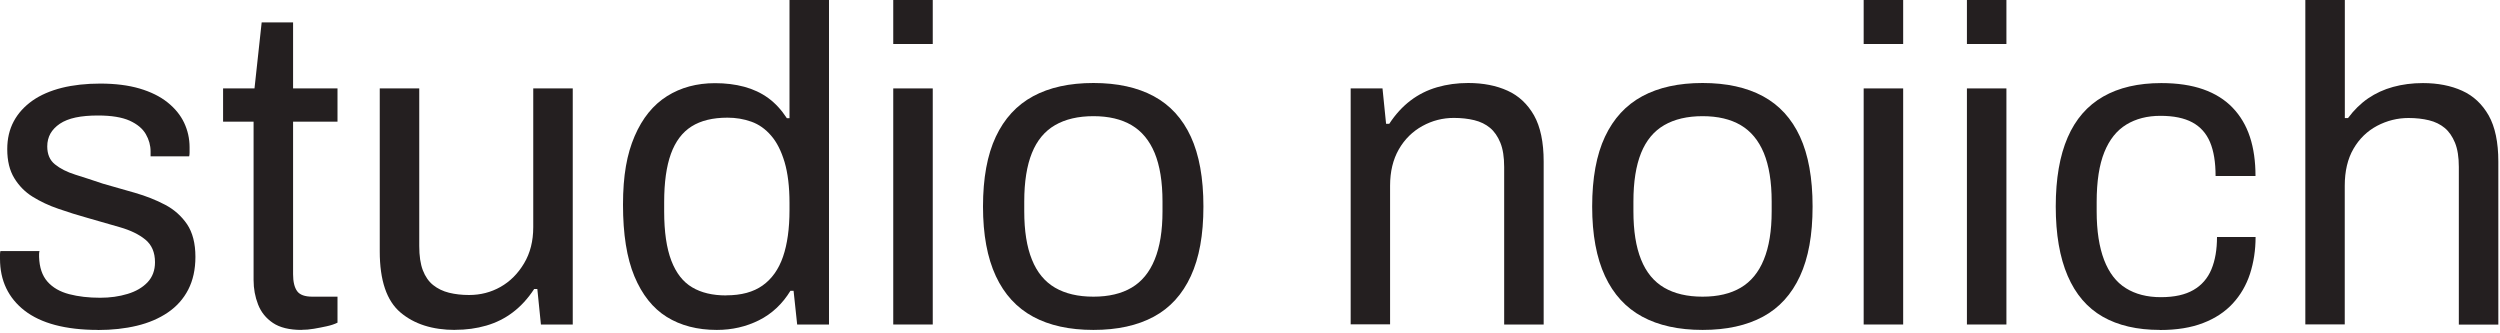 <svg width="300" height="40" viewBox="0 0 300 40" fill="none" xmlns="http://www.w3.org/2000/svg">
<g clip-path="url(#clip0_0_3)">
<path d="M11.74 39.59C9.8 39.59 8.1 39.39 6.62 39C5.15 38.61 3.93 38.03 2.96 37.28C1.99 36.53 1.25 35.63 0.75 34.59C0.25 33.55 0 32.36 0 31.04V30.53C0 30.37 0.02 30.23 0.05 30.13H4.74C4.7 30.27 4.69 30.4 4.69 30.51V30.83C4.73 32.09 5.06 33.07 5.69 33.79C6.32 34.51 7.19 35.01 8.3 35.3C9.41 35.59 10.65 35.73 12.02 35.73C13.2 35.73 14.3 35.58 15.31 35.27C16.31 34.97 17.11 34.5 17.71 33.87C18.3 33.24 18.6 32.44 18.6 31.47C18.6 30.29 18.21 29.38 17.44 28.75C16.67 28.12 15.65 27.63 14.4 27.27C13.14 26.91 11.83 26.53 10.47 26.14C9.32 25.82 8.17 25.46 7.02 25.06C5.87 24.67 4.84 24.18 3.92 23.61C3 23.04 2.27 22.29 1.71 21.37C1.15 20.45 0.87 19.3 0.87 17.9C0.87 16.64 1.13 15.53 1.65 14.56C2.17 13.59 2.92 12.77 3.89 12.08C4.86 11.4 6.04 10.89 7.42 10.54C8.8 10.2 10.34 10.03 12.03 10.03C13.82 10.03 15.4 10.23 16.74 10.62C18.09 11.02 19.21 11.57 20.11 12.29C21.01 13.01 21.67 13.83 22.1 14.74C22.53 15.66 22.75 16.63 22.75 17.68V18.3C22.75 18.5 22.73 18.65 22.7 18.76H18.07V18.17C18.07 17.45 17.88 16.76 17.5 16.1C17.12 15.44 16.48 14.9 15.56 14.48C14.64 14.07 13.38 13.86 11.76 13.86C10.72 13.86 9.82 13.94 9.07 14.1C8.32 14.26 7.69 14.51 7.18 14.85C6.68 15.19 6.3 15.59 6.05 16.03C5.8 16.48 5.67 16.99 5.67 17.57C5.67 18.5 5.97 19.22 6.59 19.72C7.2 20.22 8.02 20.64 9.04 20.96C10.06 21.28 11.17 21.64 12.35 22.04C13.61 22.4 14.89 22.77 16.2 23.14C17.51 23.52 18.71 23.99 19.81 24.57C20.9 25.14 21.78 25.93 22.45 26.91C23.11 27.9 23.45 29.2 23.45 30.82C23.45 32.33 23.16 33.64 22.59 34.75C22.02 35.86 21.2 36.78 20.14 37.5C19.08 38.22 17.84 38.75 16.42 39.09C15 39.43 13.45 39.6 11.76 39.6L11.74 39.59Z" fill="#241F20"/>
<path d="M36.2 39.59C34.73 39.59 33.58 39.31 32.75 38.75C31.92 38.19 31.33 37.46 30.97 36.54C30.61 35.62 30.43 34.65 30.43 33.6V14.6H26.77V10.61H30.54L31.4 2.69H35.17V10.61H40.5V14.6H35.17V32.91C35.17 33.81 35.33 34.48 35.65 34.93C35.97 35.38 36.58 35.6 37.48 35.6H40.5V38.72C40.14 38.9 39.71 39.04 39.21 39.15C38.71 39.26 38.2 39.36 37.67 39.45C37.15 39.54 36.66 39.58 36.19 39.58L36.2 39.59Z" fill="#241F20"/>
<path d="M54.62 39.59C51.89 39.59 49.7 38.89 48.05 37.49C46.4 36.09 45.57 33.65 45.57 30.16V10.61H50.31V29.52C50.31 30.7 50.45 31.67 50.74 32.43C51.03 33.18 51.44 33.78 51.98 34.21C52.52 34.64 53.16 34.95 53.89 35.13C54.63 35.31 55.43 35.4 56.29 35.4C57.65 35.4 58.91 35.08 60.06 34.43C61.21 33.78 62.15 32.84 62.89 31.6C63.63 30.36 63.99 28.92 63.99 27.26V10.61H68.73V38.94H64.91L64.48 34.68H64.1C63.35 35.83 62.49 36.76 61.54 37.48C60.59 38.2 59.53 38.73 58.36 39.07C57.19 39.41 55.94 39.58 54.62 39.58V39.59Z" fill="#241F20"/>
<path d="M86.02 39.59C83.69 39.59 81.68 39.07 80.01 38.03C78.34 36.99 77.05 35.36 76.13 33.16C75.21 30.95 74.76 28.09 74.76 24.57C74.76 21.05 75.23 18.48 76.16 16.33C77.09 14.17 78.39 12.58 80.04 11.54C81.69 10.5 83.61 9.98 85.8 9.98C87.06 9.98 88.22 10.12 89.3 10.41C90.38 10.7 91.34 11.15 92.18 11.76C93.02 12.37 93.77 13.18 94.42 14.18H94.74V0H99.48V38.94H95.66L95.23 34.9H94.85C93.88 36.48 92.62 37.66 91.08 38.43C89.54 39.2 87.85 39.59 86.02 39.59ZM87.15 35.44C88.95 35.44 90.4 35.05 91.51 34.26C92.62 33.47 93.44 32.32 93.96 30.81C94.48 29.3 94.74 27.43 94.74 25.21V24.35C94.74 22.41 94.54 20.78 94.15 19.45C93.75 18.12 93.22 17.06 92.53 16.27C91.85 15.48 91.06 14.92 90.16 14.6C89.26 14.28 88.31 14.12 87.3 14.12C85.54 14.12 84.1 14.47 82.99 15.17C81.88 15.87 81.05 16.97 80.51 18.46C79.97 19.95 79.7 21.88 79.7 24.25V25.38C79.7 27.82 79.99 29.79 80.56 31.28C81.13 32.77 81.97 33.84 83.06 34.48C84.15 35.13 85.51 35.45 87.13 35.45L87.15 35.44Z" fill="#241F20"/>
<path d="M107.19 5.28V0H111.93V5.28H107.19ZM107.19 38.95V10.61H111.93V38.94H107.19V38.95Z" fill="#241F20"/>
<path d="M131.21 39.59C128.34 39.59 125.92 39.06 123.97 38C122.01 36.94 120.52 35.32 119.5 33.13C118.48 30.94 117.96 28.16 117.96 24.78C117.96 21.4 118.47 18.58 119.5 16.4C120.52 14.23 122.01 12.61 123.97 11.55C125.93 10.49 128.34 9.96 131.21 9.96C134.08 9.96 136.5 10.49 138.46 11.55C140.42 12.61 141.9 14.23 142.9 16.4C143.9 18.57 144.41 21.36 144.41 24.78C144.41 28.2 143.91 30.94 142.9 33.13C141.89 35.32 140.41 36.95 138.46 38C136.5 39.06 134.09 39.59 131.21 39.59ZM131.21 35.6C133.04 35.6 134.57 35.24 135.79 34.52C137.01 33.8 137.94 32.68 138.56 31.15C139.19 29.62 139.5 27.69 139.5 25.36V24.18C139.5 21.81 139.18 19.87 138.56 18.36C137.93 16.85 137.01 15.74 135.79 15.02C134.57 14.3 133.04 13.94 131.21 13.94C129.38 13.94 127.84 14.3 126.6 15.02C125.36 15.74 124.44 16.85 123.83 18.36C123.22 19.87 122.91 21.81 122.91 24.18V25.36C122.91 27.69 123.21 29.62 123.83 31.15C124.44 32.68 125.37 33.8 126.6 34.52C127.84 35.24 129.37 35.6 131.21 35.6Z" fill="#241F20"/>
<path d="M162.08 38.94V10.61H165.9L166.33 14.86H166.71C167.46 13.71 168.32 12.78 169.27 12.06C170.22 11.34 171.28 10.81 172.45 10.47C173.62 10.13 174.86 9.96 176.19 9.96C177.98 9.96 179.56 10.27 180.9 10.88C182.25 11.49 183.3 12.48 184.08 13.84C184.85 15.21 185.24 17.06 185.24 19.39V38.94H180.5V20.03C180.5 18.85 180.35 17.88 180.04 17.12C179.73 16.37 179.32 15.77 178.8 15.34C178.28 14.91 177.65 14.6 176.91 14.42C176.17 14.24 175.36 14.15 174.46 14.15C173.13 14.15 171.87 14.47 170.69 15.12C169.51 15.77 168.56 16.7 167.86 17.92C167.16 19.14 166.81 20.6 166.81 22.28V38.92H162.07L162.08 38.94Z" fill="#241F20"/>
<path d="M204.31 39.59C201.44 39.59 199.02 39.06 197.07 38C195.11 36.94 193.62 35.32 192.6 33.13C191.58 30.94 191.06 28.16 191.06 24.78C191.06 21.4 191.57 18.58 192.6 16.4C193.62 14.23 195.11 12.61 197.07 11.55C199.03 10.49 201.44 9.96 204.31 9.96C207.18 9.96 209.6 10.49 211.56 11.55C213.52 12.61 215 14.23 216 16.4C217 18.57 217.51 21.36 217.51 24.78C217.51 28.2 217.01 30.94 216 33.13C214.99 35.32 213.51 36.95 211.56 38C209.6 39.06 207.19 39.59 204.31 39.59ZM204.31 35.6C206.14 35.6 207.67 35.24 208.89 34.52C210.11 33.8 211.04 32.68 211.66 31.15C212.29 29.62 212.6 27.69 212.6 25.36V24.18C212.6 21.81 212.28 19.87 211.66 18.36C211.03 16.85 210.11 15.74 208.89 15.02C207.67 14.3 206.14 13.94 204.31 13.94C202.48 13.94 200.94 14.3 199.7 15.02C198.46 15.74 197.54 16.85 196.93 18.36C196.32 19.87 196.01 21.81 196.01 24.18V25.36C196.01 27.69 196.31 29.62 196.93 31.15C197.54 32.68 198.47 33.8 199.7 34.52C200.94 35.24 202.47 35.6 204.31 35.6Z" fill="#241F20"/>
<path d="M223.64 5.28V0H228.38V5.28H223.64ZM223.64 38.95V10.61H228.38V38.94H223.64V38.95Z" fill="#241F20"/>
<path d="M236.03 5.28V0H240.77V5.28H236.03ZM236.03 38.95V10.61H240.77V38.94H236.03V38.95Z" fill="#241F20"/>
<path d="M259.19 39.59C256.46 39.59 254.17 39.06 252.32 38C250.47 36.94 249.07 35.31 248.12 33.1C247.17 30.89 246.69 28.12 246.69 24.78C246.69 21.44 247.17 18.68 248.12 16.49C249.07 14.3 250.49 12.67 252.38 11.59C254.26 10.51 256.59 9.97 259.35 9.97C261.29 9.97 262.97 10.22 264.39 10.72C265.81 11.22 266.99 11.96 267.92 12.93C268.85 13.9 269.54 15.07 269.99 16.43C270.44 17.8 270.66 19.36 270.66 21.12H265.87C265.87 19.47 265.65 18.11 265.2 17.05C264.75 15.99 264.04 15.2 263.07 14.68C262.1 14.16 260.83 13.9 259.25 13.9C257.67 13.9 256.31 14.25 255.16 14.95C254.01 15.65 253.13 16.75 252.52 18.26C251.91 19.77 251.6 21.76 251.6 24.24V25.37C251.6 27.7 251.9 29.64 252.49 31.19C253.08 32.73 253.95 33.87 255.1 34.58C256.25 35.3 257.65 35.66 259.3 35.66C260.95 35.66 262.22 35.37 263.21 34.8C264.2 34.23 264.92 33.4 265.37 32.32C265.82 31.24 266.04 29.95 266.04 28.44H270.67C270.67 30.02 270.44 31.49 270 32.86C269.55 34.23 268.86 35.41 267.93 36.42C267 37.43 265.81 38.21 264.38 38.76C262.94 39.32 261.22 39.6 259.21 39.6L259.19 39.59Z" fill="#241F20"/>
<path d="M276.64 38.94V0H281.38V14.17H281.76C282.48 13.2 283.29 12.41 284.18 11.8C285.08 11.19 286.07 10.73 287.17 10.43C288.26 10.13 289.46 9.97 290.75 9.97C292.54 9.97 294.12 10.28 295.46 10.89C296.81 11.5 297.86 12.49 298.64 13.85C299.41 15.22 299.8 17.07 299.8 19.4V38.95H295.06V20.04C295.06 18.86 294.91 17.89 294.6 17.13C294.29 16.38 293.88 15.78 293.36 15.35C292.84 14.92 292.21 14.61 291.47 14.43C290.73 14.25 289.92 14.16 289.02 14.16C287.69 14.16 286.43 14.48 285.25 15.1C284.07 15.73 283.12 16.64 282.42 17.85C281.72 19.05 281.37 20.54 281.37 22.29V38.93H276.63L276.64 38.94Z" fill="#241F20"/>
</g>
<defs>
<clipPath id="clip0_0_3">
<rect width="299.81" height="39.59" fill="white"/>
</clipPath>
</defs>
</svg>
